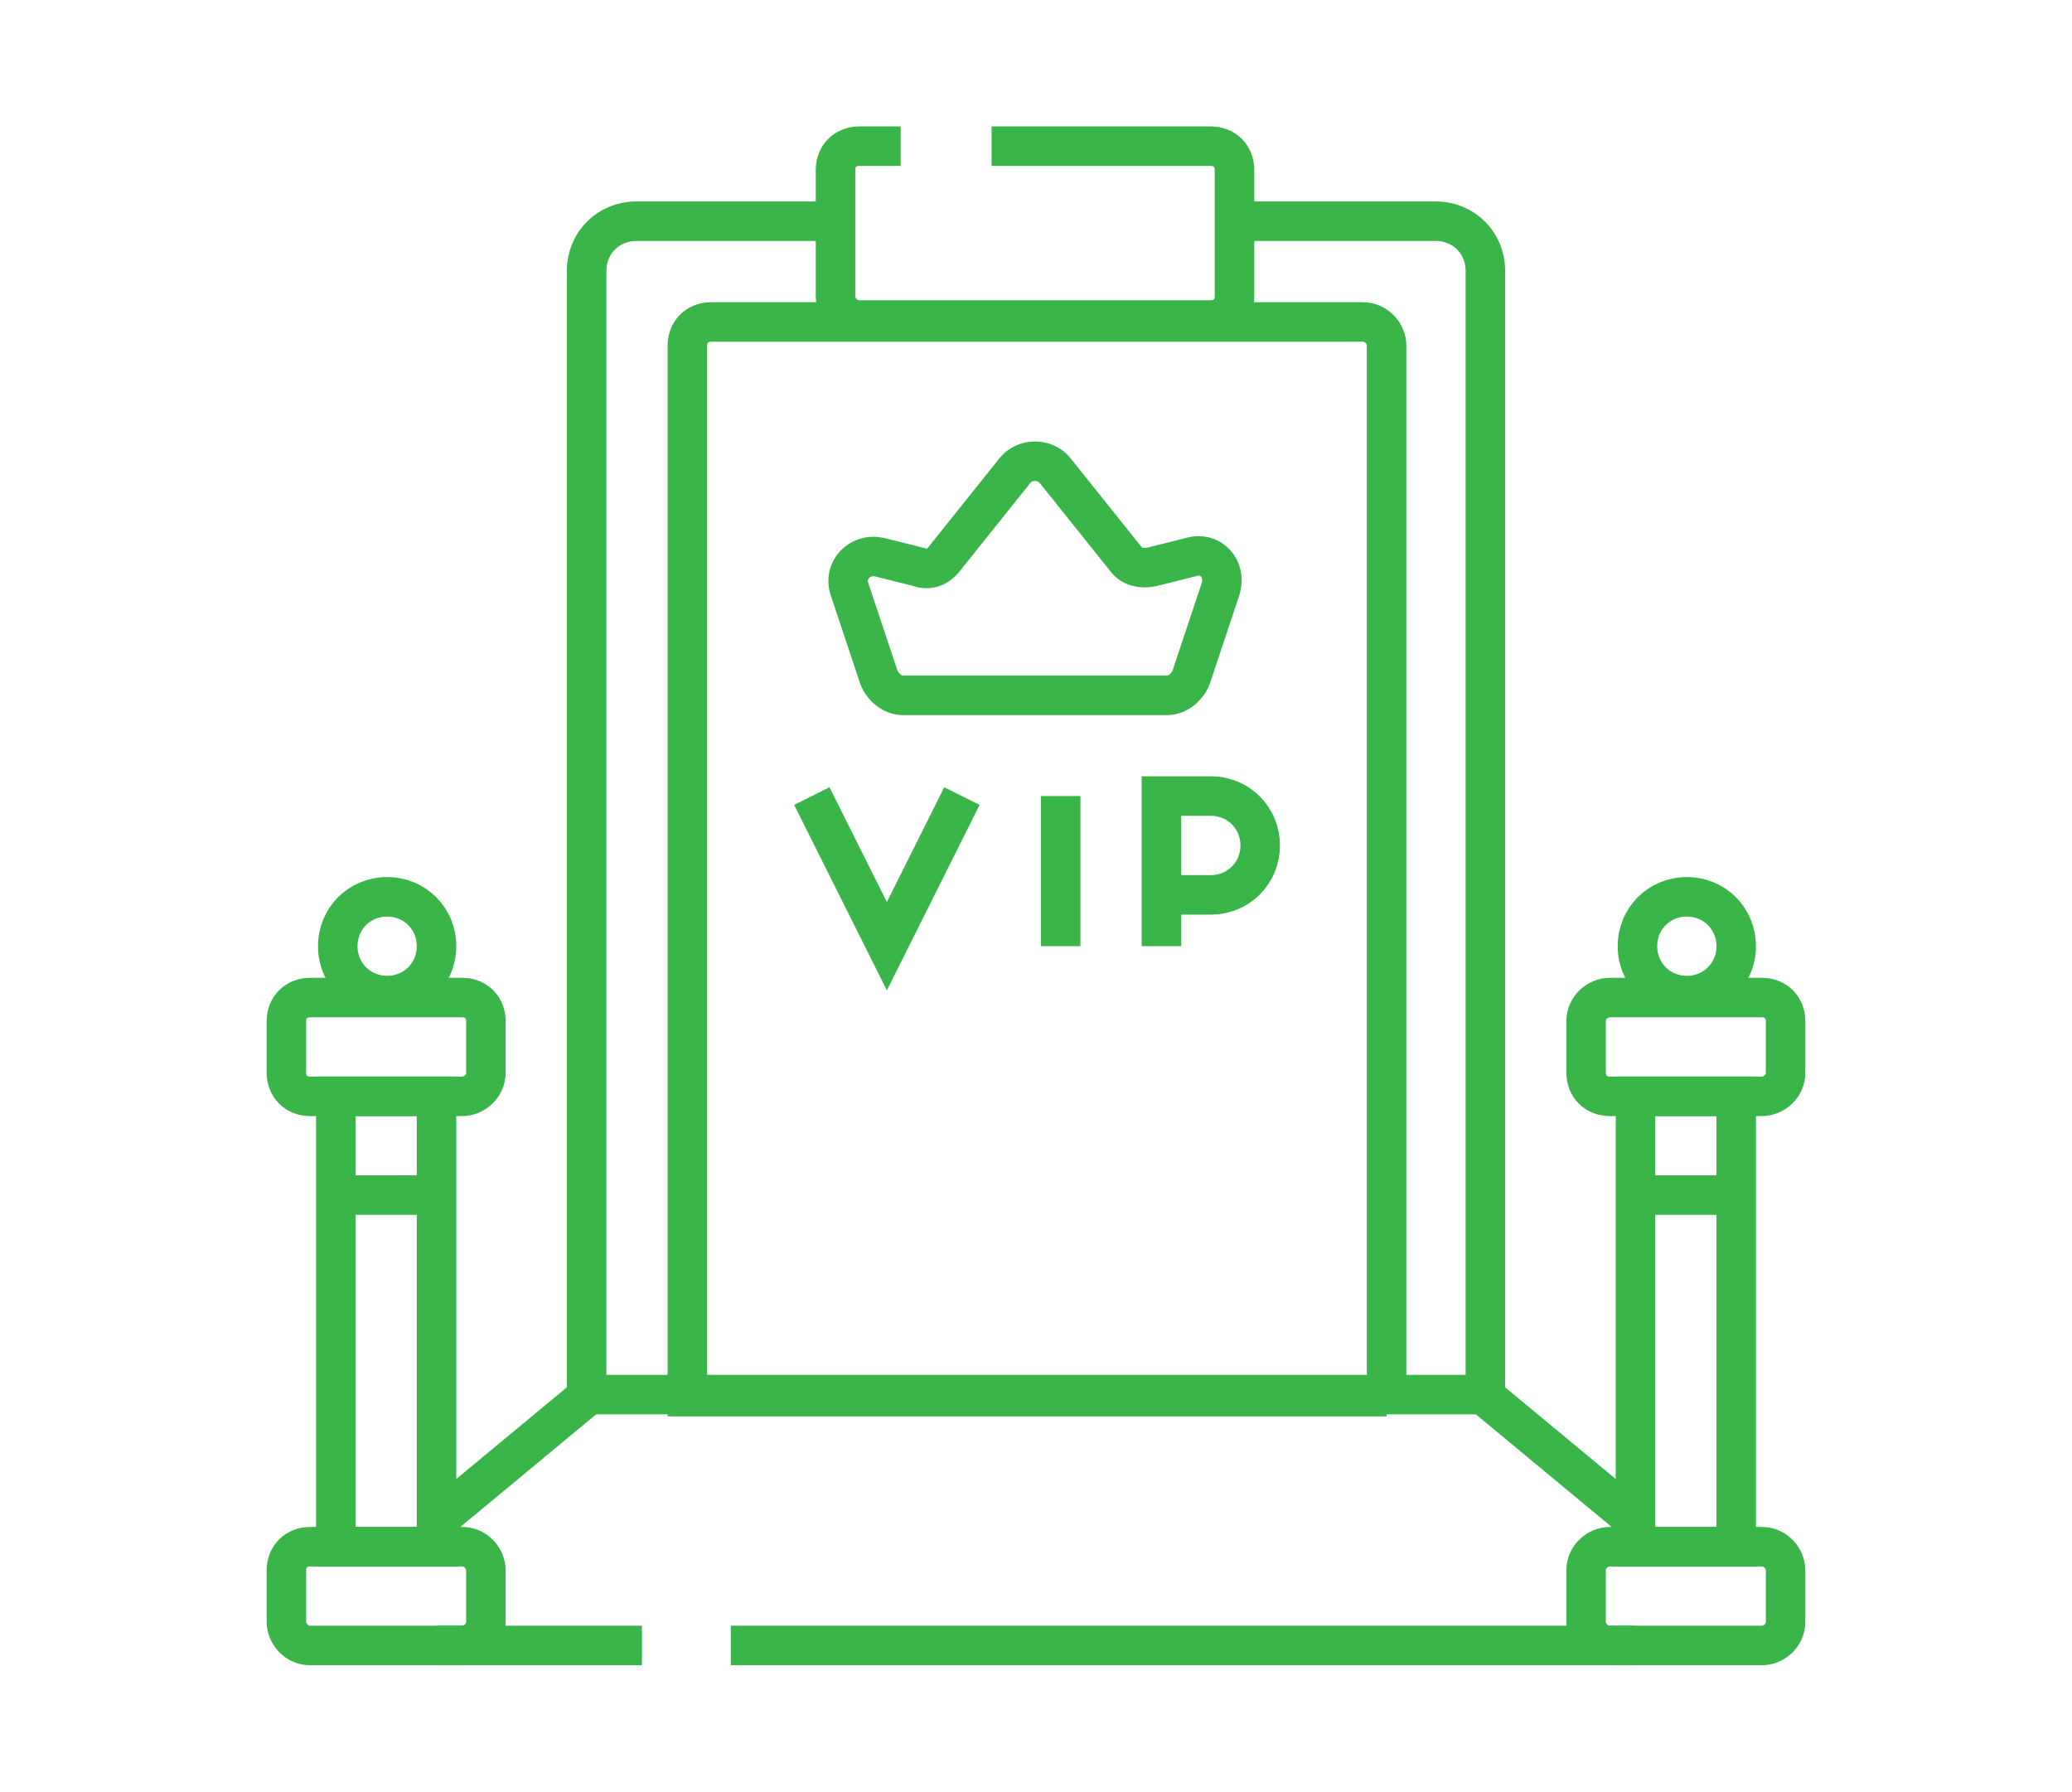 <?xml version="1.0" encoding="UTF-8"?>
<svg id="Layer_2" xmlns="http://www.w3.org/2000/svg" version="1.1" viewBox="0 0 104.9 90.7">
  <!-- Generator: Adobe Illustrator 29.8.1, SVG Export Plug-In . SVG Version: 2.1.1 Build 2)  -->
  <defs>
    <style>
      .st0 {
        fill: none;
        stroke: #39b54a;
        stroke-miterlimit: 10;
        stroke-width: 2px;
      }
    </style>
  </defs>
  <g id="Layer_1-2">
    <g>
      <path id="path3540" class="st0" d="M50.2,7.4h11.1c.7,0,1.2.5,1.2,1.2v6.4c0,.7-.5,1.2-1.2,1.2h-17.8c-.7,0-1.2-.6-1.2-1.2v-6.4c0-.7.5-1.2,1.2-1.2h2.1"/>
      <path id="path3544" class="st0" d="M62.6,11.2h10.1c1.4,0,2.5,1.1,2.5,2.5v56.9H29.7V13.7c0-1.4,1.1-2.5,2.5-2.5h10.1"/>
      <path id="path3548" class="st0" d="M70.2,70.7h-35.4V17.5c0-.7.5-1.2,1.2-1.2h33c.7,0,1.2.6,1.2,1.2v53.2Z"/>
      <path id="path3552" class="st0" d="M43,29.8l1.5,4.5c.2.5.7.9,1.2.9h13.4c.5,0,1-.4,1.2-.9l1.5-4.5c.3-1-.5-1.9-1.5-1.6l-2,.5c-.5.1-1,0-1.3-.4l-3.6-4.5c-.5-.6-1.5-.6-2,0l-3.6,4.5c-.3.4-.8.6-1.3.4l-2-.5c-1-.2-1.8.7-1.5,1.6h0Z"/>
      <path id="path3556" class="st0" d="M58.8,47.9v-7.6h2.5c1.4,0,2.5,1.1,2.5,2.5s-1.1,2.5-2.5,2.5h-2.5"/>
      <path id="path3560" class="st0" d="M53.7,40.3v7.6"/>
      <path id="path3564" class="st0" d="M41.1,40.3l3.8,7.6,3.8-7.6"/>
      <path id="path3568" class="st0" d="M82.8,77l-7.6-6.3"/>
      <path id="path3572" class="st0" d="M37,83.3h45.8"/>
      <path id="path3576" class="st0" d="M22.1,83.3h10.4"/>
      <path id="path3580" class="st0" d="M29.7,70.7l-7.6,6.3"/>
      <path id="path3584" class="st0" d="M22.1,47.9c0,1.4-1.1,2.5-2.5,2.5s-2.5-1.1-2.5-2.5,1.1-2.5,2.5-2.5,2.5,1.1,2.5,2.5Z"/>
      <path id="path3588" class="st0" d="M23.4,55.5h-7.7c-.7,0-1.2-.5-1.2-1.2v-2.6c0-.7.5-1.2,1.2-1.2h7.7c.7,0,1.2.5,1.2,1.2v2.6c0,.7-.6,1.2-1.2,1.2Z"/>
      <path id="path3592" class="st0" d="M23.4,83.3h-7.7c-.7,0-1.2-.6-1.2-1.2v-2.6c0-.7.5-1.2,1.2-1.2h7.7c.7,0,1.2.6,1.2,1.2v2.6c0,.7-.6,1.2-1.2,1.2Z"/>
      <path id="path3594" class="st0" d="M22.1,78.3h-5.1v-22.8h5.1v22.8Z"/>
      <path id="path3598" class="st0" d="M17,60.5h5.1"/>
      <path id="path3602" class="st0" d="M87.9,47.9c0,1.4-1.1,2.5-2.5,2.5s-2.5-1.1-2.5-2.5,1.1-2.5,2.5-2.5,2.5,1.1,2.5,2.5Z"/>
      <path id="path3606" class="st0" d="M89.2,55.5h-7.7c-.7,0-1.2-.5-1.2-1.2v-2.6c0-.7.6-1.2,1.2-1.2h7.7c.7,0,1.2.5,1.2,1.2v2.6c0,.7-.6,1.2-1.2,1.2Z"/>
      <path id="path3610" class="st0" d="M89.2,83.3h-7.7c-.7,0-1.2-.6-1.2-1.2v-2.6c0-.7.6-1.2,1.2-1.2h7.7c.7,0,1.2.6,1.2,1.2v2.6c0,.7-.6,1.2-1.2,1.2Z"/>
      <path id="path3612" class="st0" d="M87.9,78.3h-5.1v-22.8h5.1v22.8Z"/>
      <path id="path3616" class="st0" d="M82.8,60.5h5.1"/>
    </g>
  </g>
</svg>